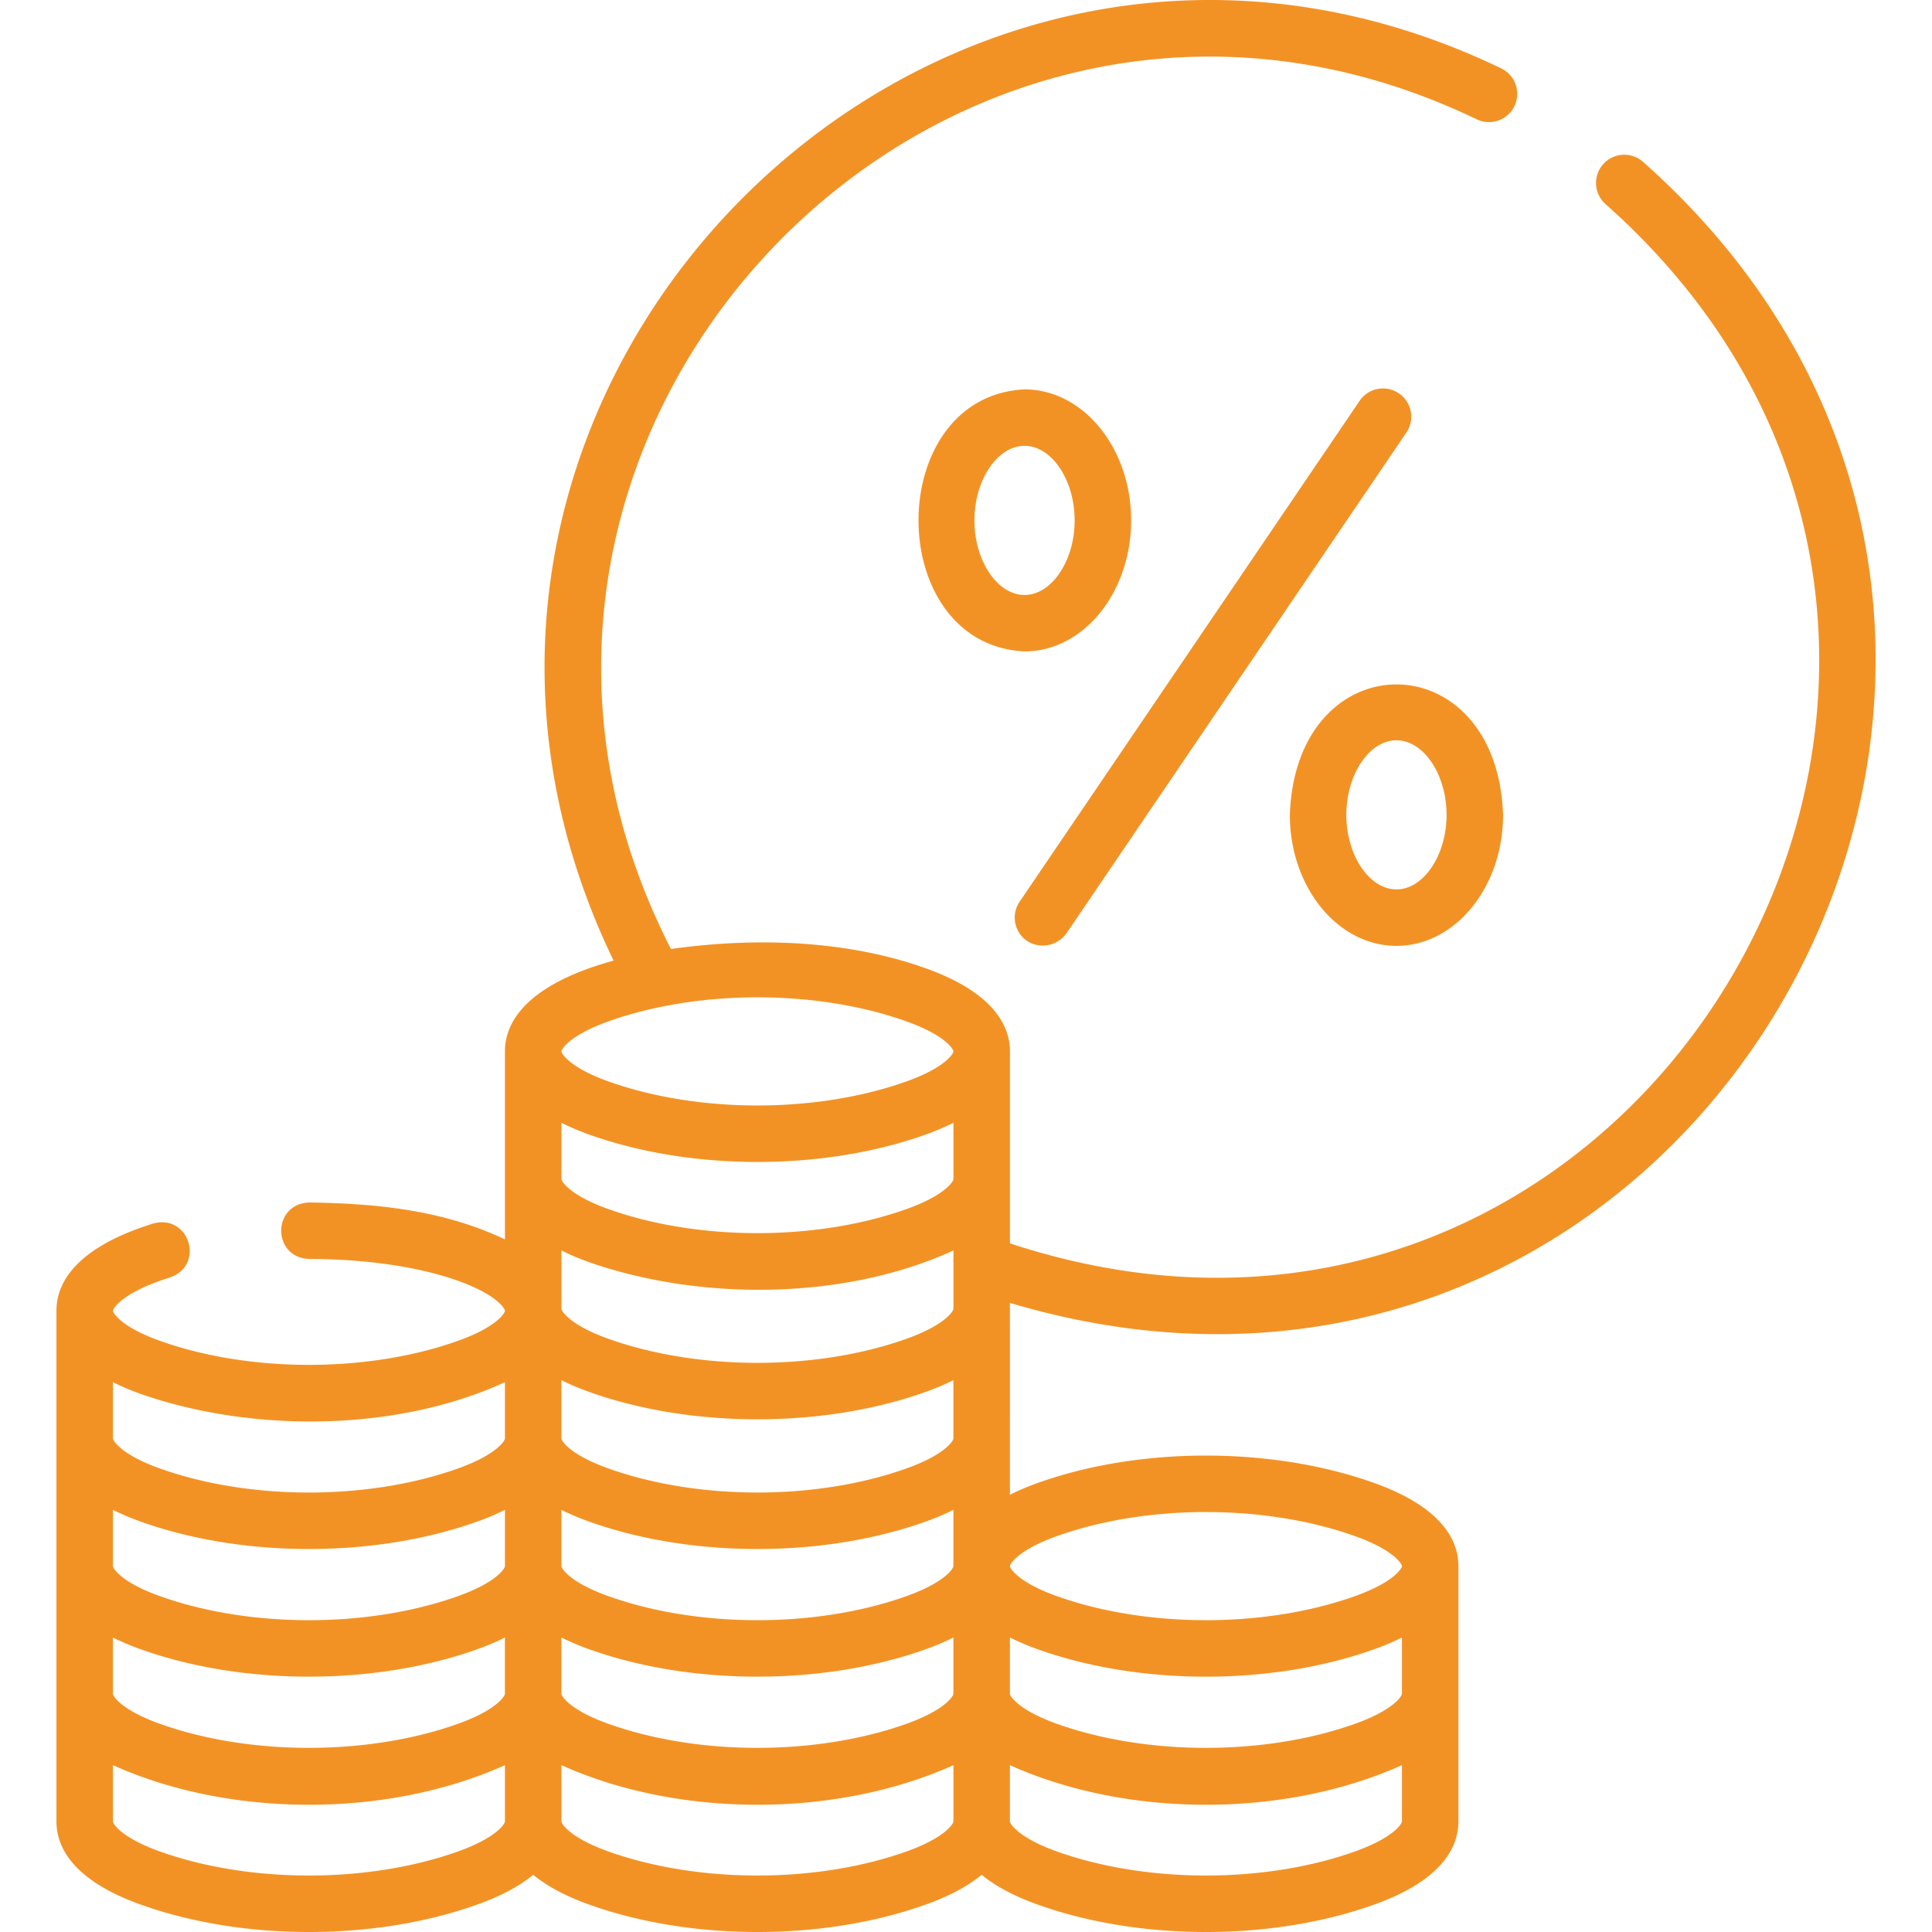 <svg width="64" height="64" fill="none" xmlns="http://www.w3.org/2000/svg"><g clip-path="url(#clip0)" fill="#F39224"><path d="M34.025 31.172a.963.963 0 001.3-.25L46.566 14.36a.936.936 0 10-1.548-1.05L33.776 29.871a.936.936 0 00.249 1.3zm12.234.161c1.947 0 3.532-1.947 3.532-4.34-.2-5.761-6.865-5.76-7.063 0 0 2.393 1.584 4.34 3.531 4.34zm0-6.81c.9 0 1.66 1.13 1.66 2.47 0 1.338-.76 2.469-1.66 2.469-.9 0-1.66-1.13-1.66-2.47 0-1.338.76-2.469 1.66-2.469zm-8.789-7.284c0-2.394-1.584-4.34-3.531-4.34-4.684.23-4.682 8.45 0 8.68 1.947 0 3.531-1.947 3.531-4.34zm-5.191 0c0-1.339.76-2.47 1.66-2.47.9 0 1.66 1.131 1.66 2.47 0 1.338-.76 2.47-1.66 2.47-.9 0-1.66-1.132-1.66-2.47z"/><path d="M33.455 43.16C56.421 50.005 72.32 21.254 54.437 5.37a.936.936 0 10-1.221 1.418c16.6 14.788 1.372 41.36-19.76 34.4v-6.359c0-.802-.486-1.931-2.798-2.756-2.637-.942-5.68-1.025-8.432-.636C13.402 14.213 31.46-4.443 48.913 3.95a.936.936 0 00.822-1.682C30.909-6.805 11.24 13.032 20.326 31.822c-.28.077-.548.16-.802.25-2.312.826-2.797 1.955-2.797 2.757v6.228c-1.903-.9-3.955-1.189-6.481-1.223-1.239.042-1.24 1.828-.001 1.871 1.877.002 3.628.258 4.93.724 1.282.458 1.552.92 1.552.993 0 .072-.27.535-1.555.994-2.979 1.063-6.898 1.062-9.876 0-1.284-.459-1.554-.922-1.554-.994 0-.085.328-.618 1.889-1.105 1.17-.41.637-2.114-.557-1.786-2.648.825-3.204 2.027-3.204 2.89v16.917c0 .802.485 1.931 2.797 2.756 3.383 1.208 7.752 1.208 11.134 0 .841-.3 1.44-.64 1.862-.99.422.35 1.02.69 1.86.99 3.384 1.208 7.753 1.208 11.135 0 .841-.3 1.44-.64 1.862-.99.422.35 1.02.69 1.86.99 3.384 1.208 7.753 1.208 11.135 0 2.312-.825 2.797-1.954 2.797-2.756V51.88c0-.802-.485-1.931-2.797-2.757-3.383-1.207-7.752-1.207-11.134 0a8.147 8.147 0 00-.926.393c0-1.22.002-4.84 0-6.113v-.243zm12.986 12.949c0 .072-.27.535-1.555.994-2.979 1.063-6.899 1.063-9.876 0-1.285-.459-1.555-.922-1.555-.994v-1.865c.27.136.577.268.926.392 3.383 1.208 7.752 1.208 11.134 0a8.12 8.12 0 00.926-.392v1.865zm-14.857-17.05c0 .072-.27.535-1.555.993-2.979 1.063-6.899 1.063-9.876 0-1.284-.458-1.555-.922-1.555-.994v-1.865c.27.137.577.268.926.393 3.383 1.207 7.752 1.207 11.134 0a8.14 8.14 0 00.926-.393v1.865zm-12.06 2.756c3.704 1.29 8.478 1.254 12.06-.393v1.933c0 .072-.27.535-1.555.994-2.979 1.063-6.898 1.062-9.876 0-1.284-.459-1.555-.922-1.555-.994v-1.933c.27.137.577.268.926.393zM16.727 51.88c0 .072-.27.535-1.555.994-2.979 1.063-6.898 1.063-9.876 0-1.284-.459-1.555-.922-1.555-.994v-1.865c.27.136.577.268.926.392 3.383 1.208 7.752 1.208 11.134 0a8.12 8.12 0 00.926-.392v1.865zM3.74 54.244c.27.136.577.268.926.392 3.383 1.208 7.752 1.207 11.134 0 .35-.124.656-.256.926-.392v1.865c0 .072-.27.535-1.555.994-2.979 1.063-6.899 1.063-9.876 0-1.284-.459-1.555-.922-1.555-.994v-1.865zm14.857 0c.27.136.577.268.926.392 3.383 1.208 7.752 1.207 11.134 0 .349-.124.656-.256.926-.392v1.865c0 .072-.27.535-1.555.994-2.979 1.063-6.899 1.063-9.876 0-1.284-.459-1.555-.922-1.555-.994v-1.865zm11.431-1.37c-2.979 1.063-6.898 1.063-9.876 0-1.284-.459-1.555-.922-1.555-.994v-1.865c.27.136.577.268.926.392 3.383 1.208 7.752 1.208 11.134 0 .349-.124.656-.256.926-.392v1.865c0 .072-.27.535-1.555.994zm1.555-5.223c0 .072-.27.535-1.555.993-2.979 1.064-6.898 1.063-9.876 0-1.284-.458-1.555-.921-1.555-.993v-1.932c.27.136.577.267.926.392 3.383 1.208 7.752 1.207 11.134 0a8.14 8.14 0 00.926-.392v1.932zm-11.43-13.816c2.978-1.063 6.9-1.063 9.876 0 1.285.459 1.555.922 1.555.994 0 .072-.27.535-1.555.994-2.979 1.063-6.898 1.063-9.876 0-1.284-.459-1.555-.922-1.555-.994 0-.072.27-.535 1.555-.994zM4.667 46.178c3.704 1.29 8.478 1.254 12.06-.392v1.865c0 .072-.27.535-1.555.994-2.979 1.063-6.898 1.063-9.876 0-1.284-.459-1.555-.922-1.555-.994v-1.865c.27.136.577.267.926.392zm10.505 15.154c-2.979 1.063-6.898 1.063-9.876 0-1.284-.459-1.555-.922-1.555-.994v-1.865c3.889 1.75 9.099 1.749 12.986 0v1.865c0 .072-.27.535-1.555.994zm14.857 0c-2.979 1.063-6.898 1.063-9.876 0-1.284-.459-1.555-.922-1.555-.994v-1.865c3.888 1.75 9.099 1.749 12.986 0v1.865c0 .072-.27.535-1.555.994zm14.857 0c-2.98 1.063-6.898 1.063-9.876 0-1.285-.459-1.555-.922-1.555-.994v-1.865c3.888 1.75 9.098 1.749 12.986 0v1.865c0 .072-.27.535-1.555.994zM35.01 50.886c2.979-1.064 6.898-1.063 9.876 0 1.284.458 1.555.922 1.555.994 0 .072-.27.535-1.555.994-2.98 1.063-6.898 1.063-9.876 0-1.285-.459-1.555-.922-1.555-.994 0-.073.27-.536 1.555-.994z"/></g><defs><clipPath id="clip0"><path fill="#fff" d="M0 0h64v64H0z"/></clipPath></defs></svg>